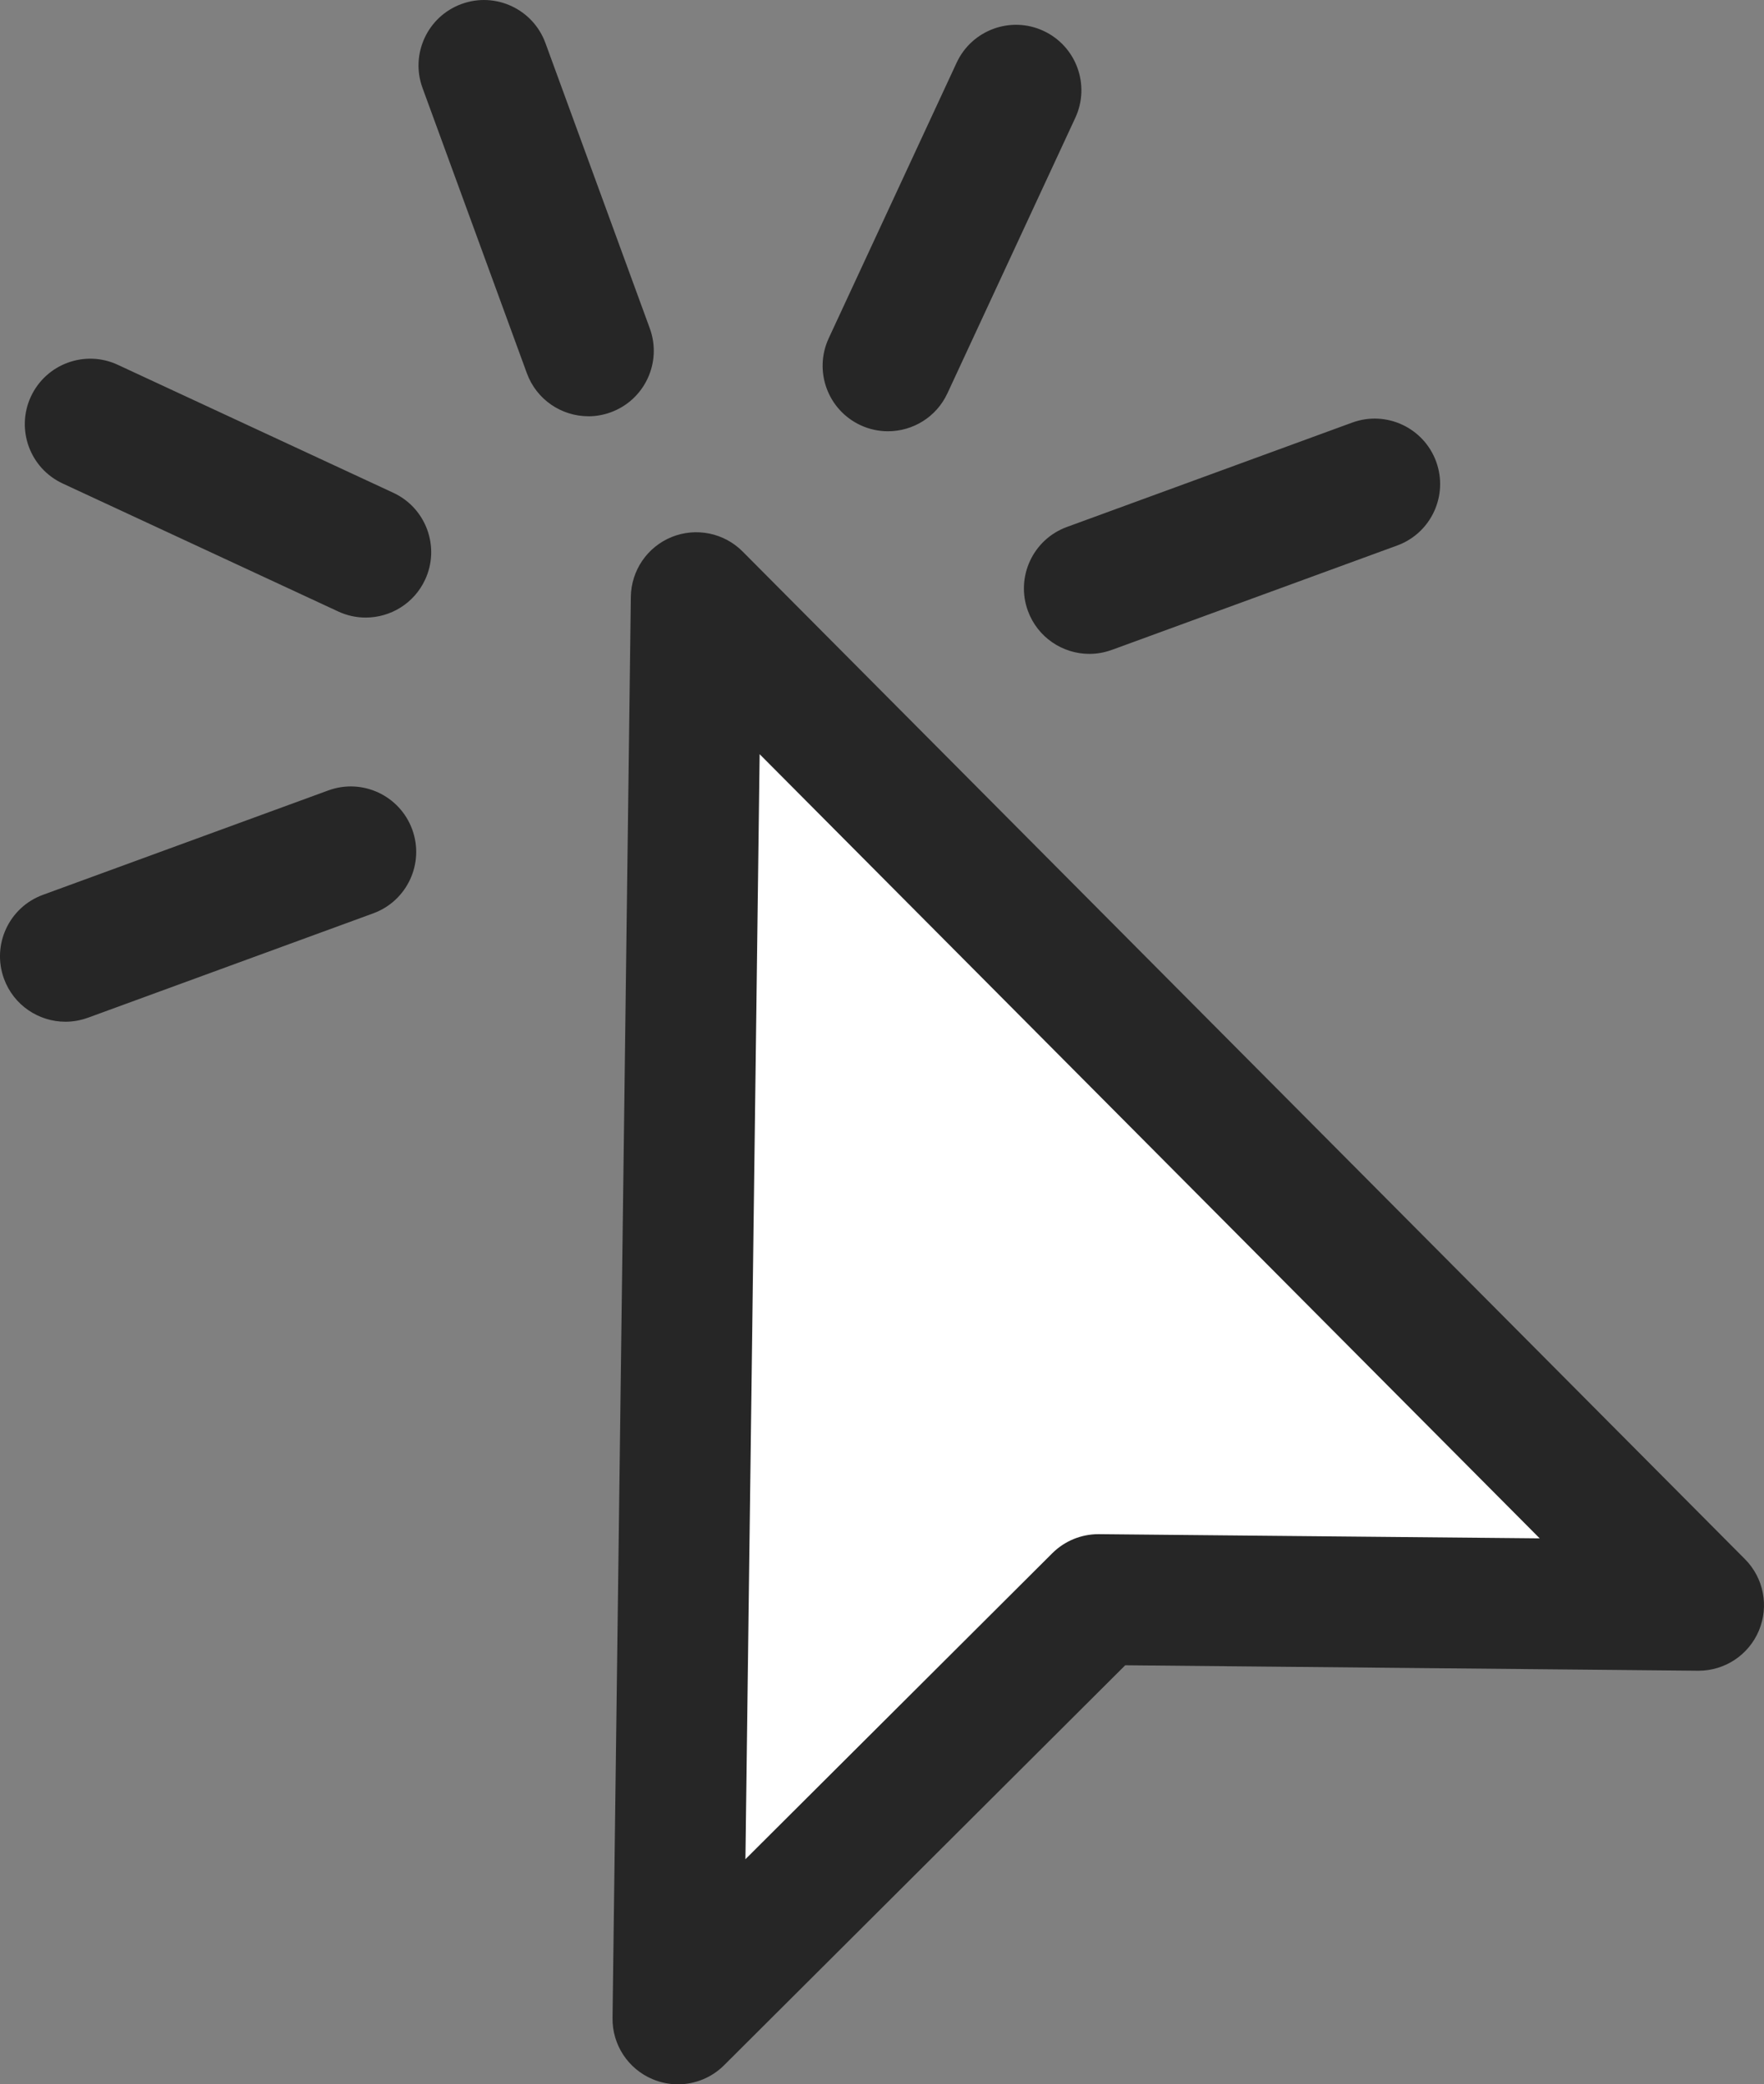 <svg xmlns="http://www.w3.org/2000/svg" id="Laag_2" data-name="Laag 2" viewBox="0 0 504.67 596.21"><rect x="0" y="0" width="504.67" height="596.21" fill="#808080" stroke="none"/><defs><style>      .cls-1 {        fill: #fff;      }      .cls-2 {        fill: #262626;      }    </style></defs><g id="Icons"><g id="Icon"><g><polygon class="cls-1" points="199.19 170.96 193.96 577.5 314.26 457.55 485.95 459.18 199.19 170.96"></polygon><path class="cls-2" d="M193.95,596.21c-2.45,0-4.92-.48-7.28-1.48-7.01-2.96-11.53-9.87-11.43-17.48l5.24-406.54c.1-7.53,4.71-14.27,11.68-17.1,7-2.82,14.99-1.19,20.3,4.15l286.76,288.22c5.36,5.38,6.93,13.47,3.98,20.47-2.92,6.94-9.72,11.45-17.25,11.45h-.18l-163.85-1.56-114.76,114.41c-3.58,3.57-8.35,5.46-13.22,5.46ZM217.33,215.72l-4.07,316.1,87.79-87.52c3.51-3.5,8.26-5.46,13.21-5.46h.18l126.06,1.2-223.17-224.31Z"></path></g><path class="cls-2" d="M168.32,119.07c-7.63,0-14.8-4.71-17.58-12.29l-29.86-81.62c-3.55-9.71,1.44-20.46,11.15-24.01,9.7-3.56,20.45,1.44,24.01,11.15l29.86,81.62c3.55,9.71-1.44,20.46-11.15,24.01-2.12.78-4.29,1.15-6.43,1.15ZM121.62,165.82c4.35-9.37.29-20.5-9.09-24.86l-78.83-36.61c-9.38-4.36-20.5-.28-24.86,9.09-4.35,9.37-.29,20.5,9.09,24.86l78.83,36.61c2.55,1.19,5.23,1.74,7.87,1.74,7.06,0,13.82-4.01,16.99-10.84ZM25.15,291.12l81.63-29.86c9.71-3.55,14.7-14.3,11.15-24.01-3.56-9.71-14.31-14.71-24.01-11.15l-81.63,29.86c-9.71,3.55-14.7,14.3-11.15,24.01,2.78,7.59,9.95,12.29,17.58,12.29,2.13,0,4.31-.37,6.43-1.15ZM318.09,185.9l81.63-29.86c9.71-3.55,14.7-14.3,11.15-24.01-3.56-9.71-14.3-14.7-24.01-11.15l-81.63,29.86c-9.71,3.55-14.7,14.3-11.15,24.01,2.78,7.59,9.95,12.29,17.58,12.29,2.13,0,4.31-.37,6.43-1.15ZM271.04,112.53l36.6-78.83c4.35-9.37.28-20.5-9.09-24.86-9.37-4.36-20.5-.28-24.86,9.09l-36.6,78.83c-4.35,9.37-.28,20.5,9.09,24.86,2.55,1.19,5.23,1.74,7.87,1.74,7.06,0,13.82-4.01,16.99-10.84Z"></path></g></g></svg>